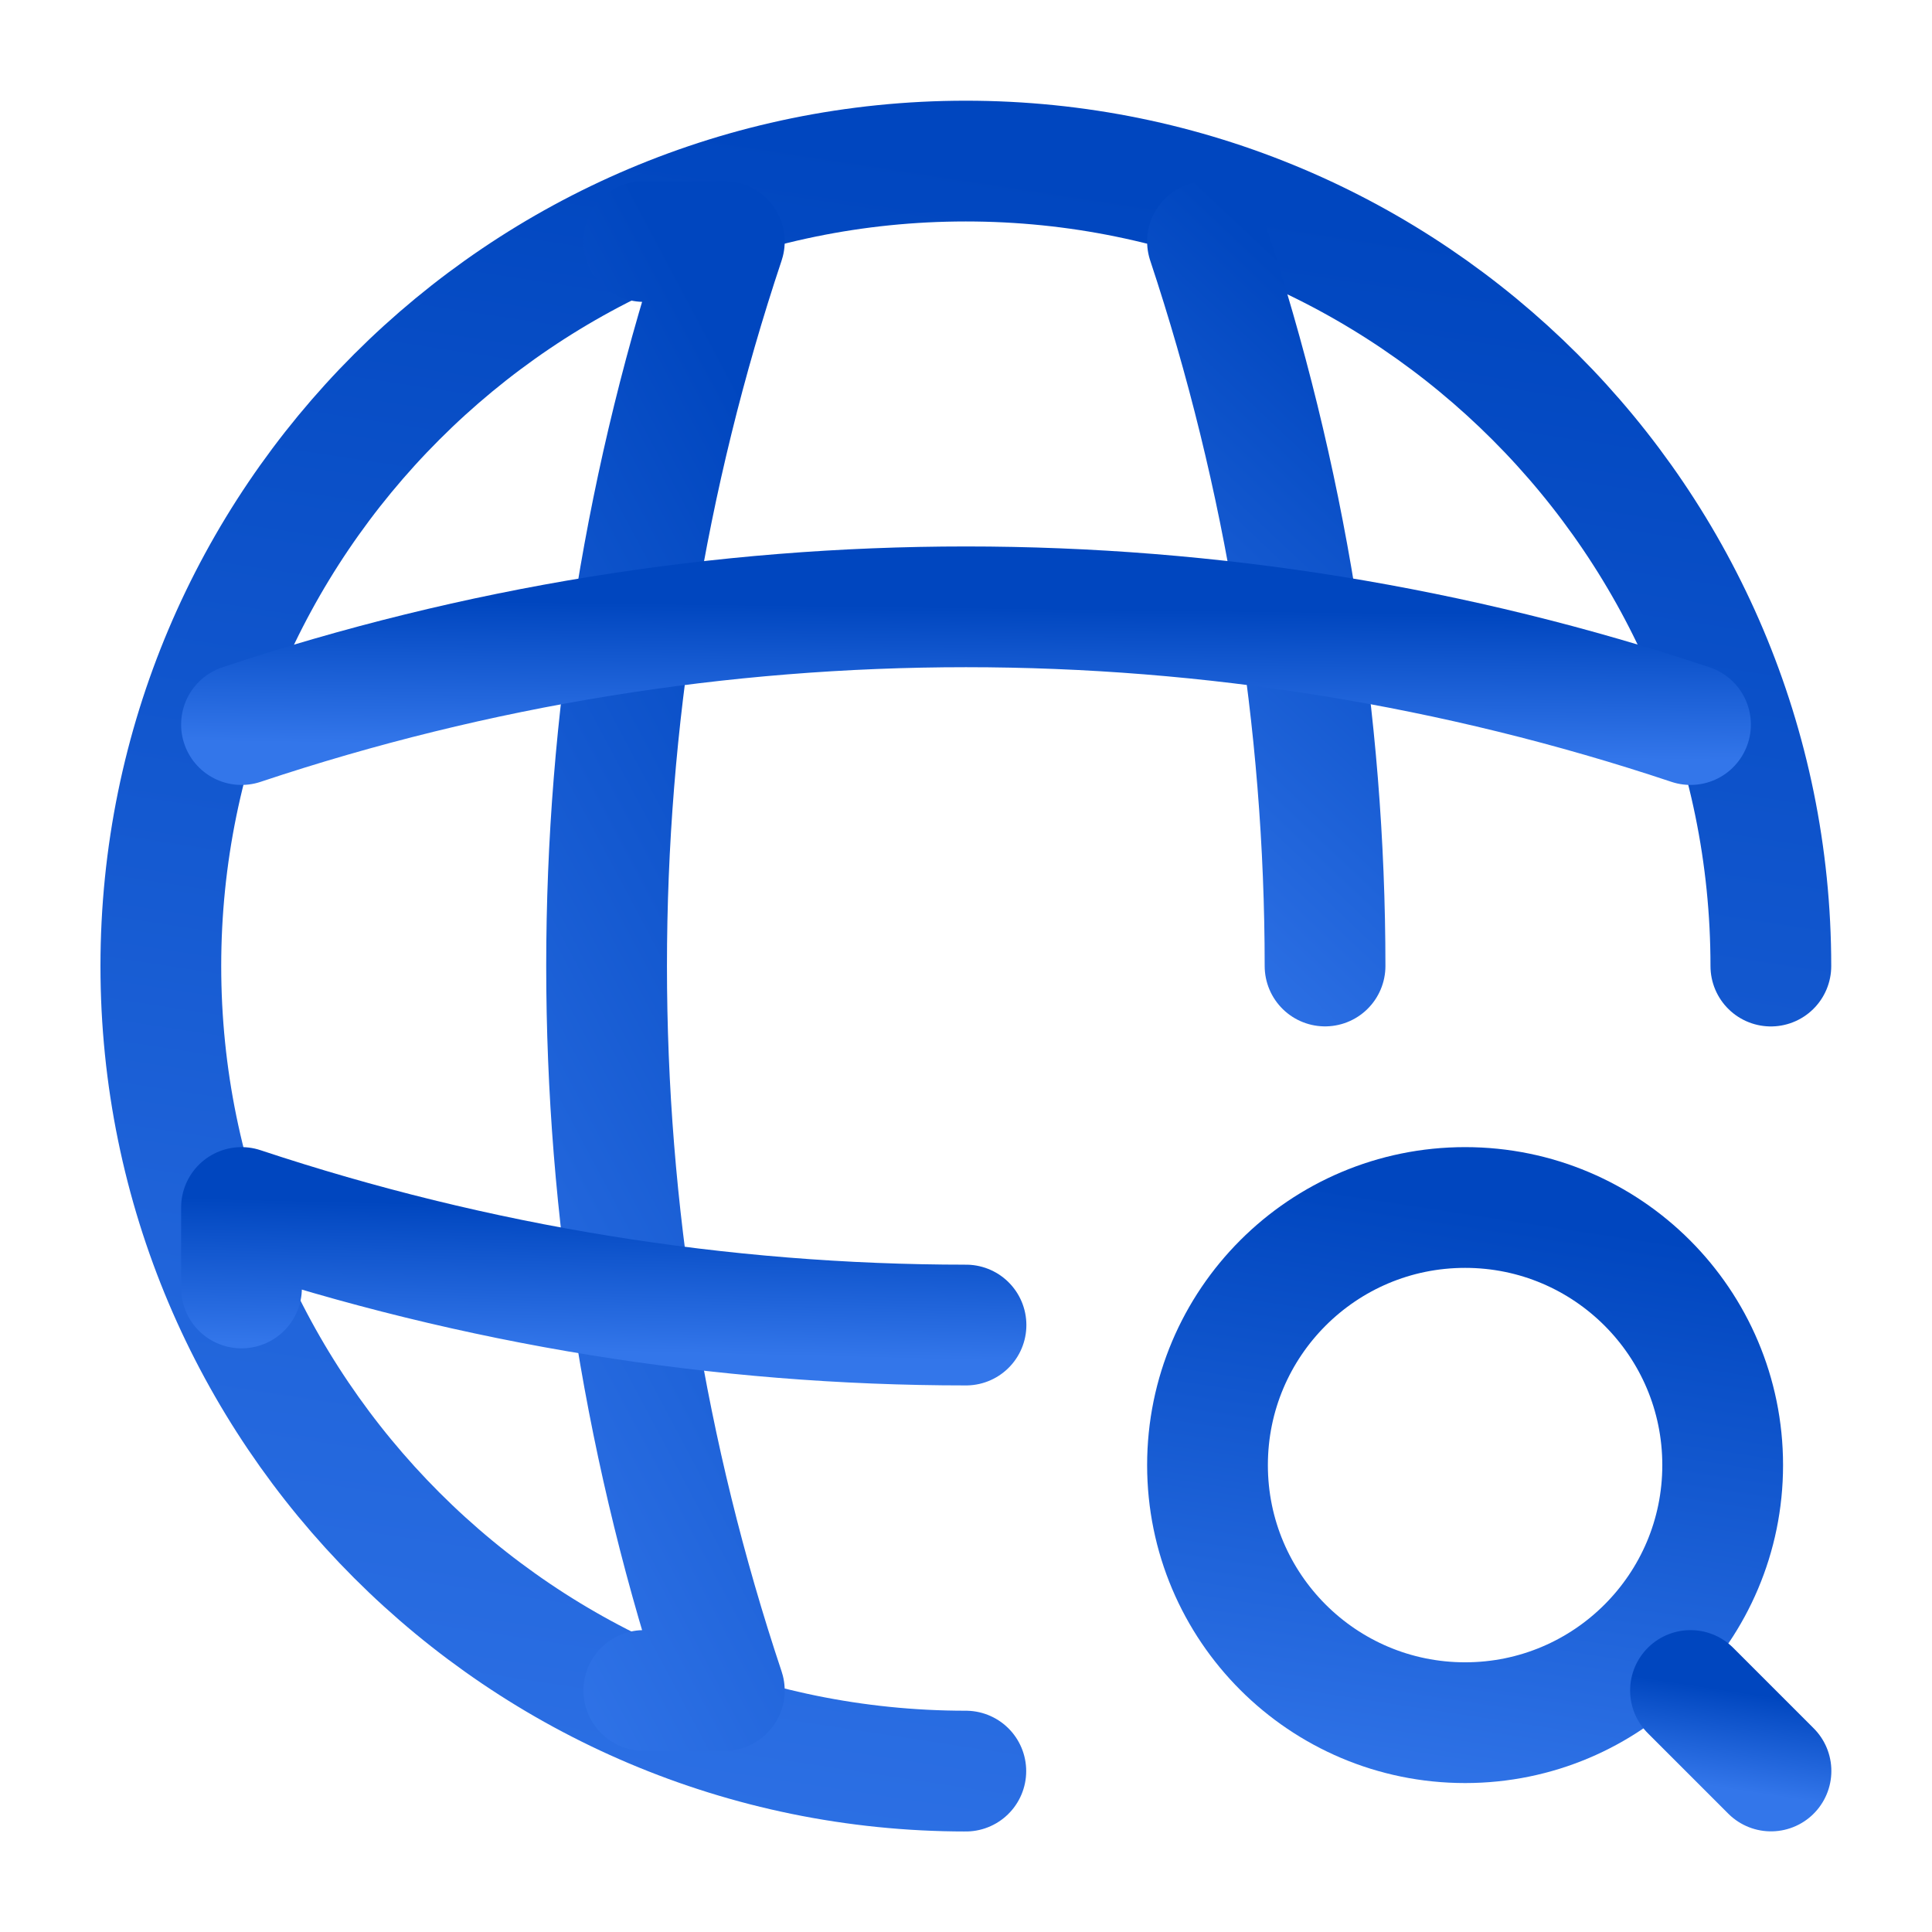 <svg width="32" height="32" viewBox="0 0 32 32" fill="none" xmlns="http://www.w3.org/2000/svg">
<path d="M29.331 16.001C29.331 8.641 23.357 2.668 15.997 2.668C8.637 2.668 2.664 8.641 2.664 16.001C2.664 23.361 8.637 29.335 15.997 29.335" stroke="url(#paint0_linear_4734_85387)" stroke-width="2" stroke-linecap="round" stroke-linejoin="round"/>
<path d="M10.664 4H11.997C9.397 11.787 9.397 20.213 11.997 28H10.664" stroke="url(#paint1_linear_4734_85387)" stroke-width="2" stroke-linecap="round" stroke-linejoin="round"/>
<path d="M20 4C21.293 7.893 21.947 11.947 21.947 16" stroke="url(#paint2_linear_4734_85387)" stroke-width="2" stroke-linecap="round" stroke-linejoin="round"/>
<path d="M4 21.333V20C7.893 21.293 11.947 21.947 16 21.947" stroke="url(#paint3_linear_4734_85387)" stroke-width="2" stroke-linecap="round" stroke-linejoin="round"/>
<path d="M4 12.001C11.787 9.401 20.213 9.401 28 12.001" stroke="url(#paint4_linear_4734_85387)" stroke-width="2" stroke-linecap="round" stroke-linejoin="round"/>
<path d="M24.267 28.533C26.623 28.533 28.533 26.623 28.533 24.267C28.533 21.91 26.623 20 24.267 20C21.91 20 20 21.91 20 24.267C20 26.623 21.91 28.533 24.267 28.533Z" stroke="url(#paint5_linear_4734_85387)" stroke-width="2" stroke-linecap="round" stroke-linejoin="round"/>
<path d="M29.333 29.333L28 28" stroke="url(#paint6_linear_4734_85387)" stroke-width="2" stroke-linecap="round" stroke-linejoin="round"/>
<defs>
<linearGradient id="paint0_linear_4734_85387" x1="15.997" y1="2.668" x2="11.108" y2="34.668" gradientUnits="userSpaceOnUse">
<stop stop-color="#0046BF"/>
<stop offset="1" stop-color="#3376EA"/>
</linearGradient>
<linearGradient id="paint1_linear_4734_85387" x1="11.022" y1="4" x2="-1.196" y2="10.498" gradientUnits="userSpaceOnUse">
<stop stop-color="#0046BF"/>
<stop offset="1" stop-color="#3376EA"/>
</linearGradient>
<linearGradient id="paint2_linear_4734_85387" x1="20.973" y1="4" x2="13.618" y2="11.809" gradientUnits="userSpaceOnUse">
<stop stop-color="#0046BF"/>
<stop offset="1" stop-color="#3376EA"/>
</linearGradient>
<linearGradient id="paint3_linear_4734_85387" x1="10" y1="20" x2="9.941" y2="22.389" gradientUnits="userSpaceOnUse">
<stop stop-color="#0046BF"/>
<stop offset="1" stop-color="#3376EA"/>
</linearGradient>
<linearGradient id="paint4_linear_4734_85387" x1="16" y1="10.051" x2="15.97" y2="12.445" gradientUnits="userSpaceOnUse">
<stop stop-color="#0046BF"/>
<stop offset="1" stop-color="#3376EA"/>
</linearGradient>
<linearGradient id="paint5_linear_4734_85387" x1="24.267" y1="20" x2="22.702" y2="30.24" gradientUnits="userSpaceOnUse">
<stop stop-color="#0046BF"/>
<stop offset="1" stop-color="#3376EA"/>
</linearGradient>
<linearGradient id="paint6_linear_4734_85387" x1="28.667" y1="28" x2="28.422" y2="29.6" gradientUnits="userSpaceOnUse">
<stop stop-color="#0046BF"/>
<stop offset="1" stop-color="#3376EA"/>
</linearGradient>
</defs>
</svg>
